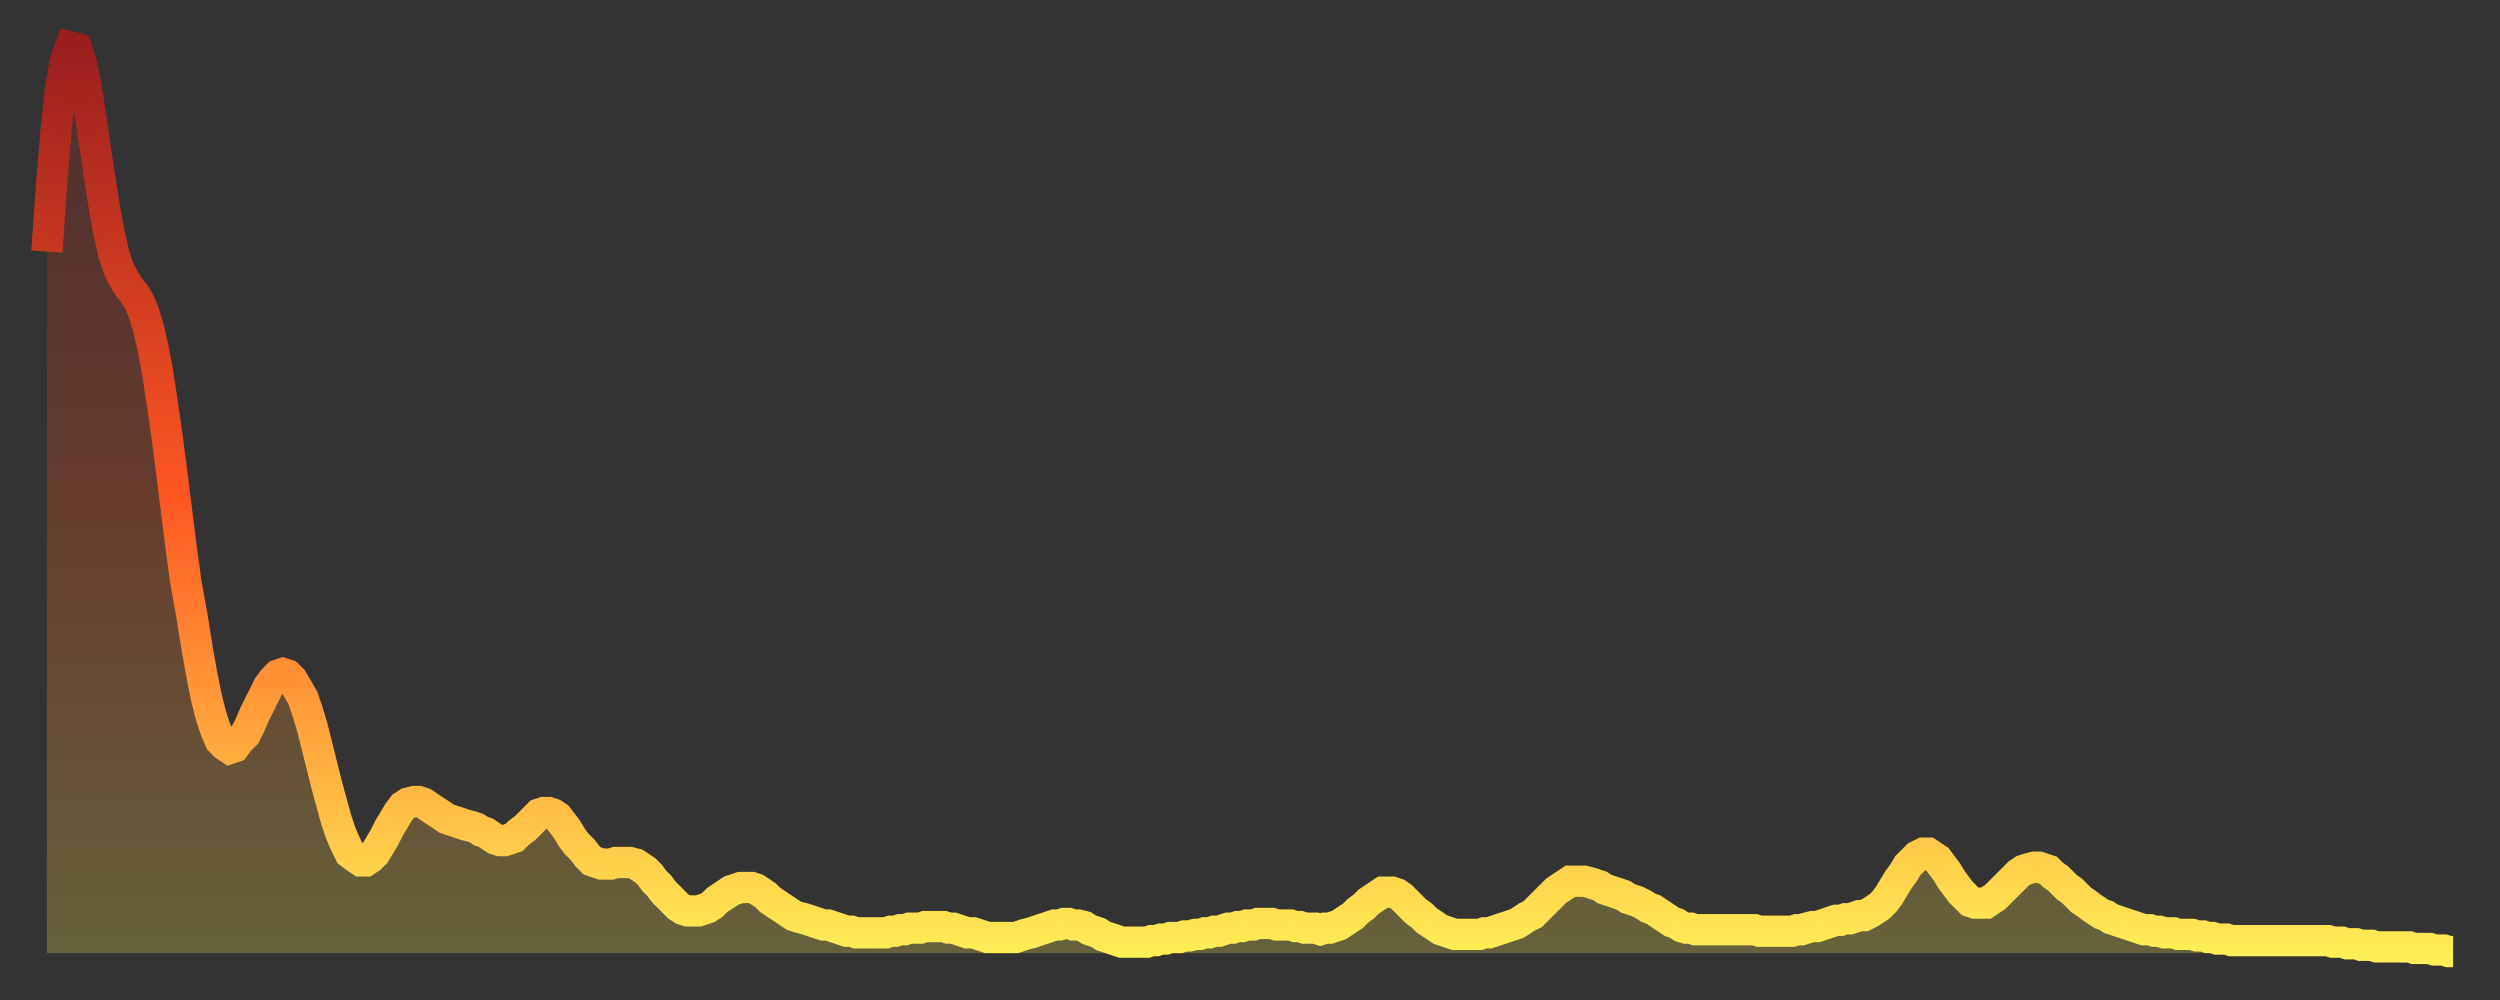 <?xml version="1.0" encoding="utf-8" ?>
<svg baseProfile="full" height="64" version="1.1" width="160" xmlns="http://www.w3.org/2000/svg" xmlns:ev="http://www.w3.org/2001/xml-events" xmlns:xlink="http://www.w3.org/1999/xlink"><rect width="100%" height="100%" fill="#333333" stroke="none"/><defs><linearGradient id="id520548" x1="0" x2="0" y1="0" y2="1"><stop offset="0%" stop-color="#9a1e1e" /><stop offset="50%" stop-color="#ff5722" /><stop offset="100%" stop-color="#ffee55" /></linearGradient></defs><g transform="translate(3,3)"><g><path d="M 0.0 13.1 0.3 8.8 0.6 5.2 0.9 2.5 1.2 0.8 1.5 0.0 1.9 0.1 2.2 1.0 2.5 2.5 2.8 4.4 3.1 6.5 3.4 8.5 3.7 10.4 4.0 12.0 4.3 13.3 4.6 14.2 4.9 14.8 5.2 15.3 5.6 15.8 5.9 16.3 6.2 17.0 6.5 18.0 6.8 19.3 7.1 20.9 7.4 22.9 7.7 25.0 8.0 27.3 8.3 29.7 8.6 32.1 8.9 34.3 9.3 36.5 9.6 38.4 9.9 40.1 10.2 41.6 10.5 42.8 10.8 43.7 11.1 44.4 11.4 44.7 11.7 44.9 12.0 44.8 12.3 44.4 12.7 44.0 13.0 43.4 13.3 42.7 13.6 42.1 13.9 41.5 14.2 40.9 14.5 40.5 14.8 40.2 15.1 40.1 15.4 40.2 15.7 40.5 16.0 41.0 16.4 41.7 16.7 42.6 17.0 43.6 17.3 44.8 17.6 46.0 17.9 47.2 18.2 48.3 18.5 49.4 18.8 50.3 19.1 51.0 19.4 51.6 19.8 51.9 20.1 52.1 20.4 52.1 20.7 51.9 21.0 51.6 21.3 51.1 21.6 50.6 21.9 50.0 22.2 49.5 22.5 49.0 22.8 48.6 23.1 48.4 23.5 48.3 23.8 48.3 24.1 48.4 24.4 48.6 24.7 48.8 25.0 49.0 25.3 49.2 25.6 49.4 25.9 49.5 26.2 49.6 26.5 49.7 26.8 49.8 27.2 49.9 27.5 50.0 27.8 50.2 28.1 50.3 28.4 50.5 28.7 50.7 29.0 50.8 29.3 50.8 29.6 50.7 29.9 50.6 30.2 50.3 30.6 50.0 30.9 49.7 31.2 49.4 31.5 49.1 31.8 49.0 32.1 49.0 32.4 49.1 32.7 49.3 33.0 49.7 33.3 50.1 33.6 50.6 33.9 51.0 34.3 51.4 34.6 51.8 34.9 52.1 35.2 52.2 35.5 52.3 35.8 52.3 36.1 52.3 36.4 52.2 36.7 52.2 37.0 52.2 37.3 52.2 37.7 52.3 38.0 52.5 38.3 52.7 38.6 53.0 38.9 53.4 39.2 53.7 39.5 54.1 39.8 54.4 40.1 54.7 40.4 55.0 40.7 55.2 41.0 55.3 41.4 55.3 41.7 55.3 42.0 55.2 42.3 55.1 42.6 54.9 42.9 54.6 43.2 54.4 43.5 54.2 43.8 54.0 44.1 53.9 44.4 53.8 44.7 53.8 45.1 53.8 45.4 53.9 45.7 54.1 46.0 54.3 46.3 54.6 46.6 54.8 46.9 55.0 47.2 55.2 47.5 55.4 47.8 55.6 48.1 55.7 48.5 55.8 48.8 55.9 49.1 56.0 49.4 56.1 49.7 56.2 50.0 56.2 50.3 56.3 50.6 56.4 50.9 56.5 51.2 56.6 51.5 56.6 51.8 56.7 52.2 56.7 52.5 56.7 52.8 56.7 53.1 56.7 53.4 56.7 53.7 56.7 54.0 56.6 54.3 56.6 54.6 56.5 54.9 56.5 55.2 56.4 55.6 56.4 55.9 56.4 56.2 56.3 56.5 56.3 56.8 56.3 57.1 56.3 57.4 56.3 57.7 56.4 58.0 56.4 58.3 56.5 58.6 56.6 58.9 56.7 59.3 56.7 59.6 56.8 59.9 56.9 60.2 57.0 60.5 57.0 60.8 57.0 61.1 57.0 61.4 57.0 61.7 57.0 62.0 57.0 62.3 56.9 62.6 56.8 63.0 56.7 63.3 56.6 63.6 56.5 63.9 56.4 64.2 56.3 64.5 56.2 64.8 56.2 65.1 56.1 65.4 56.1 65.7 56.2 66.0 56.2 66.4 56.3 66.7 56.5 67.0 56.6 67.3 56.7 67.6 56.9 67.9 57.0 68.2 57.1 68.5 57.2 68.8 57.3 69.1 57.3 69.4 57.3 69.7 57.3 70.1 57.3 70.4 57.3 70.7 57.2 71.0 57.2 71.3 57.1 71.6 57.1 71.9 57.0 72.2 57.0 72.5 57.0 72.8 56.9 73.1 56.9 73.5 56.8 73.8 56.8 74.1 56.7 74.4 56.7 74.7 56.6 75.0 56.6 75.3 56.5 75.6 56.4 75.9 56.4 76.2 56.3 76.5 56.3 76.8 56.2 77.2 56.2 77.5 56.1 77.8 56.1 78.1 56.1 78.4 56.1 78.7 56.2 79.0 56.2 79.3 56.2 79.6 56.2 79.9 56.3 80.2 56.3 80.5 56.4 80.9 56.4 81.2 56.4 81.5 56.5 81.8 56.4 82.1 56.4 82.4 56.3 82.7 56.2 83.0 56.0 83.3 55.8 83.6 55.6 83.9 55.3 84.3 55.0 84.6 54.7 84.9 54.5 85.2 54.3 85.5 54.1 85.8 54.1 86.1 54.1 86.4 54.2 86.7 54.4 87.0 54.7 87.3 55.0 87.6 55.3 88.0 55.6 88.3 55.9 88.6 56.1 88.9 56.3 89.2 56.5 89.5 56.6 89.8 56.7 90.1 56.8 90.4 56.8 90.7 56.8 91.0 56.8 91.4 56.8 91.7 56.8 92.0 56.7 92.3 56.7 92.6 56.6 92.9 56.5 93.2 56.4 93.5 56.3 93.8 56.2 94.1 56.1 94.4 55.9 94.7 55.7 95.1 55.5 95.4 55.2 95.7 54.9 96.0 54.6 96.3 54.3 96.6 54.0 96.9 53.8 97.2 53.6 97.5 53.4 97.8 53.4 98.1 53.4 98.4 53.4 98.8 53.5 99.1 53.6 99.4 53.7 99.7 53.9 100.0 54.0 100.3 54.1 100.6 54.2 100.9 54.3 101.2 54.5 101.5 54.6 101.8 54.7 102.2 54.9 102.5 55.1 102.8 55.2 103.1 55.4 103.4 55.6 103.7 55.8 104.0 56.0 104.3 56.1 104.6 56.3 104.9 56.4 105.2 56.4 105.5 56.5 105.9 56.5 106.2 56.5 106.5 56.5 106.8 56.5 107.1 56.5 107.4 56.5 107.7 56.5 108.0 56.5 108.3 56.5 108.6 56.5 108.9 56.5 109.3 56.5 109.6 56.6 109.9 56.6 110.2 56.6 110.5 56.6 110.8 56.6 111.1 56.6 111.4 56.6 111.7 56.6 112.0 56.5 112.3 56.5 112.6 56.4 113.0 56.3 113.3 56.3 113.6 56.2 113.9 56.1 114.2 56.0 114.5 55.9 114.8 55.9 115.1 55.8 115.4 55.8 115.7 55.7 116.0 55.6 116.3 55.6 116.7 55.4 117.0 55.2 117.3 55.0 117.6 54.7 117.9 54.3 118.2 53.8 118.5 53.3 118.8 52.9 119.1 52.4 119.4 52.1 119.7 51.8 120.1 51.6 120.4 51.6 120.7 51.8 121.0 52.0 121.3 52.4 121.6 52.8 121.9 53.3 122.2 53.7 122.5 54.1 122.8 54.4 123.1 54.7 123.4 54.8 123.8 54.8 124.1 54.8 124.4 54.6 124.7 54.4 125.0 54.1 125.3 53.8 125.6 53.5 125.9 53.2 126.2 52.9 126.5 52.7 126.8 52.6 127.2 52.5 127.5 52.5 127.8 52.6 128.1 52.7 128.4 53.0 128.7 53.2 129.0 53.5 129.3 53.8 129.6 54.0 129.9 54.3 130.2 54.6 130.5 54.8 130.9 55.1 131.2 55.3 131.5 55.5 131.8 55.6 132.1 55.8 132.4 55.9 132.7 56.0 133.0 56.1 133.3 56.2 133.6 56.3 133.9 56.4 134.2 56.5 134.6 56.5 134.9 56.6 135.2 56.6 135.5 56.7 135.8 56.7 136.1 56.7 136.4 56.8 136.7 56.8 137.0 56.8 137.3 56.8 137.6 56.9 138.0 56.9 138.3 57.0 138.6 57.0 138.9 57.1 139.2 57.1 139.5 57.1 139.8 57.2 140.1 57.2 140.4 57.2 140.7 57.2 141.0 57.2 141.3 57.2 141.7 57.2 142.0 57.2 142.3 57.2 142.6 57.2 142.9 57.2 143.2 57.2 143.5 57.2 143.8 57.2 144.1 57.2 144.4 57.2 144.7 57.2 145.1 57.2 145.4 57.2 145.7 57.2 146.0 57.2 146.3 57.3 146.6 57.3 146.9 57.3 147.2 57.4 147.5 57.4 147.8 57.4 148.1 57.5 148.4 57.5 148.8 57.5 149.1 57.6 149.4 57.6 149.7 57.6 150.0 57.6 150.3 57.6 150.6 57.6 150.9 57.6 151.2 57.6 151.5 57.7 151.8 57.7 152.1 57.7 152.5 57.7 152.8 57.8 153.1 57.8 153.4 57.8 153.7 57.9 154.0 57.9" fill="none" id="graph-curve" opacity="1" stroke="url(#id520548)" stroke-width="2" /><path d="M 0 58 L 0.0 13.1 0.3 8.8 0.6 5.2 0.9 2.5 1.2 0.8 1.5 0.0 1.9 0.1 2.2 1.0 2.5 2.5 2.8 4.4 3.1 6.5 3.4 8.5 3.7 10.4 4.0 12.0 4.3 13.3 4.6 14.2 4.9 14.8 5.2 15.3 5.6 15.8 5.9 16.3 6.2 17.0 6.5 18.0 6.8 19.3 7.1 20.9 7.4 22.9 7.7 25.0 8.0 27.3 8.3 29.7 8.6 32.1 8.9 34.3 9.3 36.5 9.6 38.4 9.9 40.1 10.2 41.6 10.5 42.8 10.8 43.7 11.1 44.4 11.4 44.7 11.7 44.9 12.0 44.8 12.3 44.4 12.7 44.0 13.0 43.4 13.3 42.7 13.6 42.1 13.9 41.5 14.2 40.9 14.5 40.5 14.8 40.2 15.1 40.1 15.4 40.2 15.7 40.5 16.0 41.0 16.4 41.7 16.7 42.6 17.0 43.6 17.3 44.8 17.6 46.0 17.9 47.2 18.2 48.3 18.5 49.4 18.8 50.3 19.1 51.0 19.4 51.6 19.8 51.9 20.1 52.1 20.4 52.1 20.7 51.9 21.0 51.6 21.3 51.1 21.6 50.6 21.9 50.0 22.2 49.5 22.5 49.0 22.8 48.6 23.1 48.4 23.5 48.3 23.8 48.3 24.1 48.4 24.4 48.6 24.7 48.8 25.0 49.0 25.3 49.2 25.6 49.4 25.9 49.5 26.2 49.6 26.5 49.7 26.8 49.8 27.2 49.9 27.5 50.0 27.8 50.2 28.1 50.3 28.4 50.5 28.7 50.7 29.0 50.8 29.3 50.8 29.6 50.7 29.9 50.6 30.2 50.3 30.6 50.0 30.9 49.7 31.2 49.4 31.5 49.1 31.8 49.0 32.1 49.0 32.4 49.1 32.7 49.3 33.0 49.7 33.3 50.1 33.6 50.6 33.9 51.0 34.3 51.4 34.6 51.8 34.9 52.1 35.2 52.2 35.5 52.3 35.8 52.3 36.1 52.3 36.4 52.2 36.7 52.2 37.0 52.2 37.3 52.2 37.7 52.3 38.0 52.5 38.3 52.7 38.6 53.0 38.9 53.4 39.2 53.7 39.5 54.1 39.8 54.4 40.1 54.7 40.4 55.0 40.7 55.2 41.0 55.3 41.4 55.3 41.7 55.3 42.0 55.2 42.3 55.1 42.6 54.9 42.9 54.6 43.2 54.4 43.5 54.2 43.8 54.0 44.1 53.9 44.4 53.8 44.7 53.8 45.1 53.8 45.4 53.9 45.7 54.1 46.0 54.3 46.3 54.6 46.6 54.8 46.9 55.0 47.2 55.2 47.5 55.4 47.8 55.6 48.1 55.7 48.5 55.8 48.8 55.9 49.1 56.0 49.4 56.1 49.7 56.2 50.0 56.2 50.3 56.3 50.6 56.4 50.9 56.5 51.2 56.6 51.5 56.6 51.8 56.7 52.2 56.7 52.5 56.7 52.8 56.7 53.1 56.7 53.4 56.7 53.7 56.7 54.0 56.6 54.3 56.6 54.6 56.5 54.9 56.5 55.2 56.4 55.6 56.4 55.9 56.4 56.2 56.3 56.5 56.3 56.8 56.3 57.1 56.3 57.4 56.3 57.7 56.4 58.0 56.4 58.3 56.5 58.6 56.6 58.9 56.7 59.3 56.7 59.6 56.8 59.9 56.9 60.2 57.0 60.5 57.0 60.8 57.0 61.1 57.0 61.4 57.0 61.7 57.0 62.0 57.0 62.3 56.9 62.6 56.8 63.0 56.7 63.3 56.6 63.6 56.5 63.9 56.4 64.2 56.3 64.5 56.2 64.8 56.2 65.1 56.1 65.4 56.1 65.7 56.2 66.0 56.2 66.4 56.3 66.7 56.5 67.0 56.6 67.3 56.7 67.6 56.9 67.9 57.0 68.2 57.1 68.5 57.2 68.8 57.3 69.1 57.3 69.4 57.3 69.7 57.3 70.1 57.3 70.4 57.3 70.7 57.2 71.0 57.2 71.3 57.1 71.6 57.1 71.9 57.0 72.2 57.0 72.5 57.0 72.8 56.9 73.1 56.9 73.5 56.8 73.8 56.8 74.1 56.7 74.4 56.7 74.7 56.6 75.0 56.6 75.3 56.5 75.6 56.4 75.9 56.4 76.2 56.3 76.5 56.3 76.8 56.2 77.2 56.2 77.5 56.1 77.8 56.1 78.1 56.1 78.4 56.1 78.7 56.2 79.0 56.2 79.3 56.2 79.6 56.2 79.9 56.3 80.2 56.3 80.5 56.4 80.9 56.4 81.2 56.4 81.5 56.5 81.8 56.4 82.1 56.4 82.4 56.3 82.7 56.2 83.0 56.0 83.3 55.8 83.6 55.6 83.9 55.3 84.3 55.0 84.6 54.7 84.9 54.5 85.2 54.3 85.5 54.1 85.8 54.1 86.1 54.1 86.4 54.2 86.7 54.4 87.0 54.7 87.3 55.0 87.6 55.3 88.0 55.6 88.3 55.9 88.6 56.1 88.9 56.3 89.2 56.5 89.5 56.6 89.8 56.7 90.1 56.8 90.4 56.8 90.7 56.8 91.0 56.8 91.4 56.8 91.7 56.8 92.0 56.7 92.3 56.7 92.6 56.6 92.9 56.5 93.2 56.4 93.5 56.3 93.8 56.2 94.1 56.1 94.4 55.9 94.7 55.7 95.1 55.5 95.4 55.2 95.7 54.9 96.0 54.6 96.3 54.3 96.6 54.0 96.9 53.8 97.2 53.6 97.5 53.4 97.8 53.4 98.1 53.4 98.4 53.4 98.8 53.5 99.1 53.6 99.4 53.7 99.7 53.9 100.0 54.0 100.3 54.1 100.6 54.2 100.9 54.3 101.2 54.5 101.5 54.6 101.8 54.7 102.2 54.9 102.5 55.1 102.8 55.2 103.1 55.4 103.4 55.6 103.7 55.8 104.0 56.0 104.3 56.1 104.6 56.3 104.9 56.4 105.2 56.4 105.5 56.5 105.9 56.5 106.2 56.5 106.5 56.5 106.8 56.5 107.1 56.5 107.4 56.5 107.7 56.5 108.0 56.5 108.3 56.5 108.6 56.5 108.9 56.5 109.3 56.5 109.6 56.6 109.9 56.6 110.2 56.6 110.5 56.6 110.8 56.6 111.1 56.6 111.4 56.6 111.7 56.6 112.0 56.5 112.3 56.5 112.6 56.4 113.0 56.3 113.3 56.3 113.6 56.2 113.9 56.1 114.2 56.0 114.5 55.9 114.8 55.9 115.1 55.8 115.4 55.8 115.7 55.7 116.0 55.6 116.3 55.6 116.7 55.4 117.0 55.2 117.3 55.0 117.6 54.7 117.9 54.3 118.2 53.8 118.5 53.3 118.8 52.9 119.1 52.4 119.4 52.1 119.7 51.8 120.1 51.6 120.4 51.6 120.7 51.8 121.0 52.0 121.3 52.4 121.6 52.8 121.9 53.3 122.2 53.7 122.5 54.1 122.8 54.4 123.1 54.7 123.4 54.8 123.8 54.8 124.1 54.8 124.4 54.6 124.7 54.4 125.0 54.1 125.3 53.8 125.6 53.5 125.9 53.2 126.2 52.9 126.5 52.7 126.8 52.6 127.2 52.5 127.5 52.5 127.8 52.6 128.1 52.7 128.4 53.0 128.7 53.2 129.0 53.5 129.3 53.8 129.6 54.0 129.9 54.3 130.2 54.6 130.5 54.8 130.9 55.1 131.2 55.3 131.5 55.5 131.8 55.6 132.1 55.8 132.4 55.9 132.7 56.0 133.0 56.1 133.3 56.2 133.6 56.3 133.9 56.4 134.2 56.5 134.6 56.5 134.9 56.6 135.2 56.6 135.5 56.7 135.8 56.7 136.1 56.7 136.4 56.8 136.7 56.8 137.0 56.8 137.3 56.8 137.6 56.9 138.0 56.9 138.3 57.0 138.6 57.0 138.9 57.1 139.2 57.1 139.5 57.1 139.8 57.2 140.1 57.2 140.4 57.2 140.7 57.2 141.0 57.2 141.3 57.2 141.7 57.2 142.0 57.2 142.3 57.2 142.6 57.2 142.9 57.2 143.2 57.2 143.5 57.2 143.8 57.2 144.1 57.2 144.4 57.2 144.7 57.2 145.1 57.2 145.4 57.2 145.7 57.2 146.0 57.2 146.3 57.3 146.6 57.3 146.9 57.3 147.2 57.4 147.5 57.4 147.8 57.4 148.1 57.5 148.4 57.5 148.8 57.5 149.1 57.6 149.4 57.6 149.7 57.6 150.0 57.6 150.3 57.6 150.6 57.6 150.9 57.6 151.2 57.6 151.5 57.7 151.8 57.7 152.1 57.7 152.5 57.7 152.8 57.8 153.1 57.8 153.4 57.8 153.7 57.9 154.0 57.9 154 58" fill="url(#id520548)" fill-opacity=".25" id="graph-shadow" /></g></g></svg>